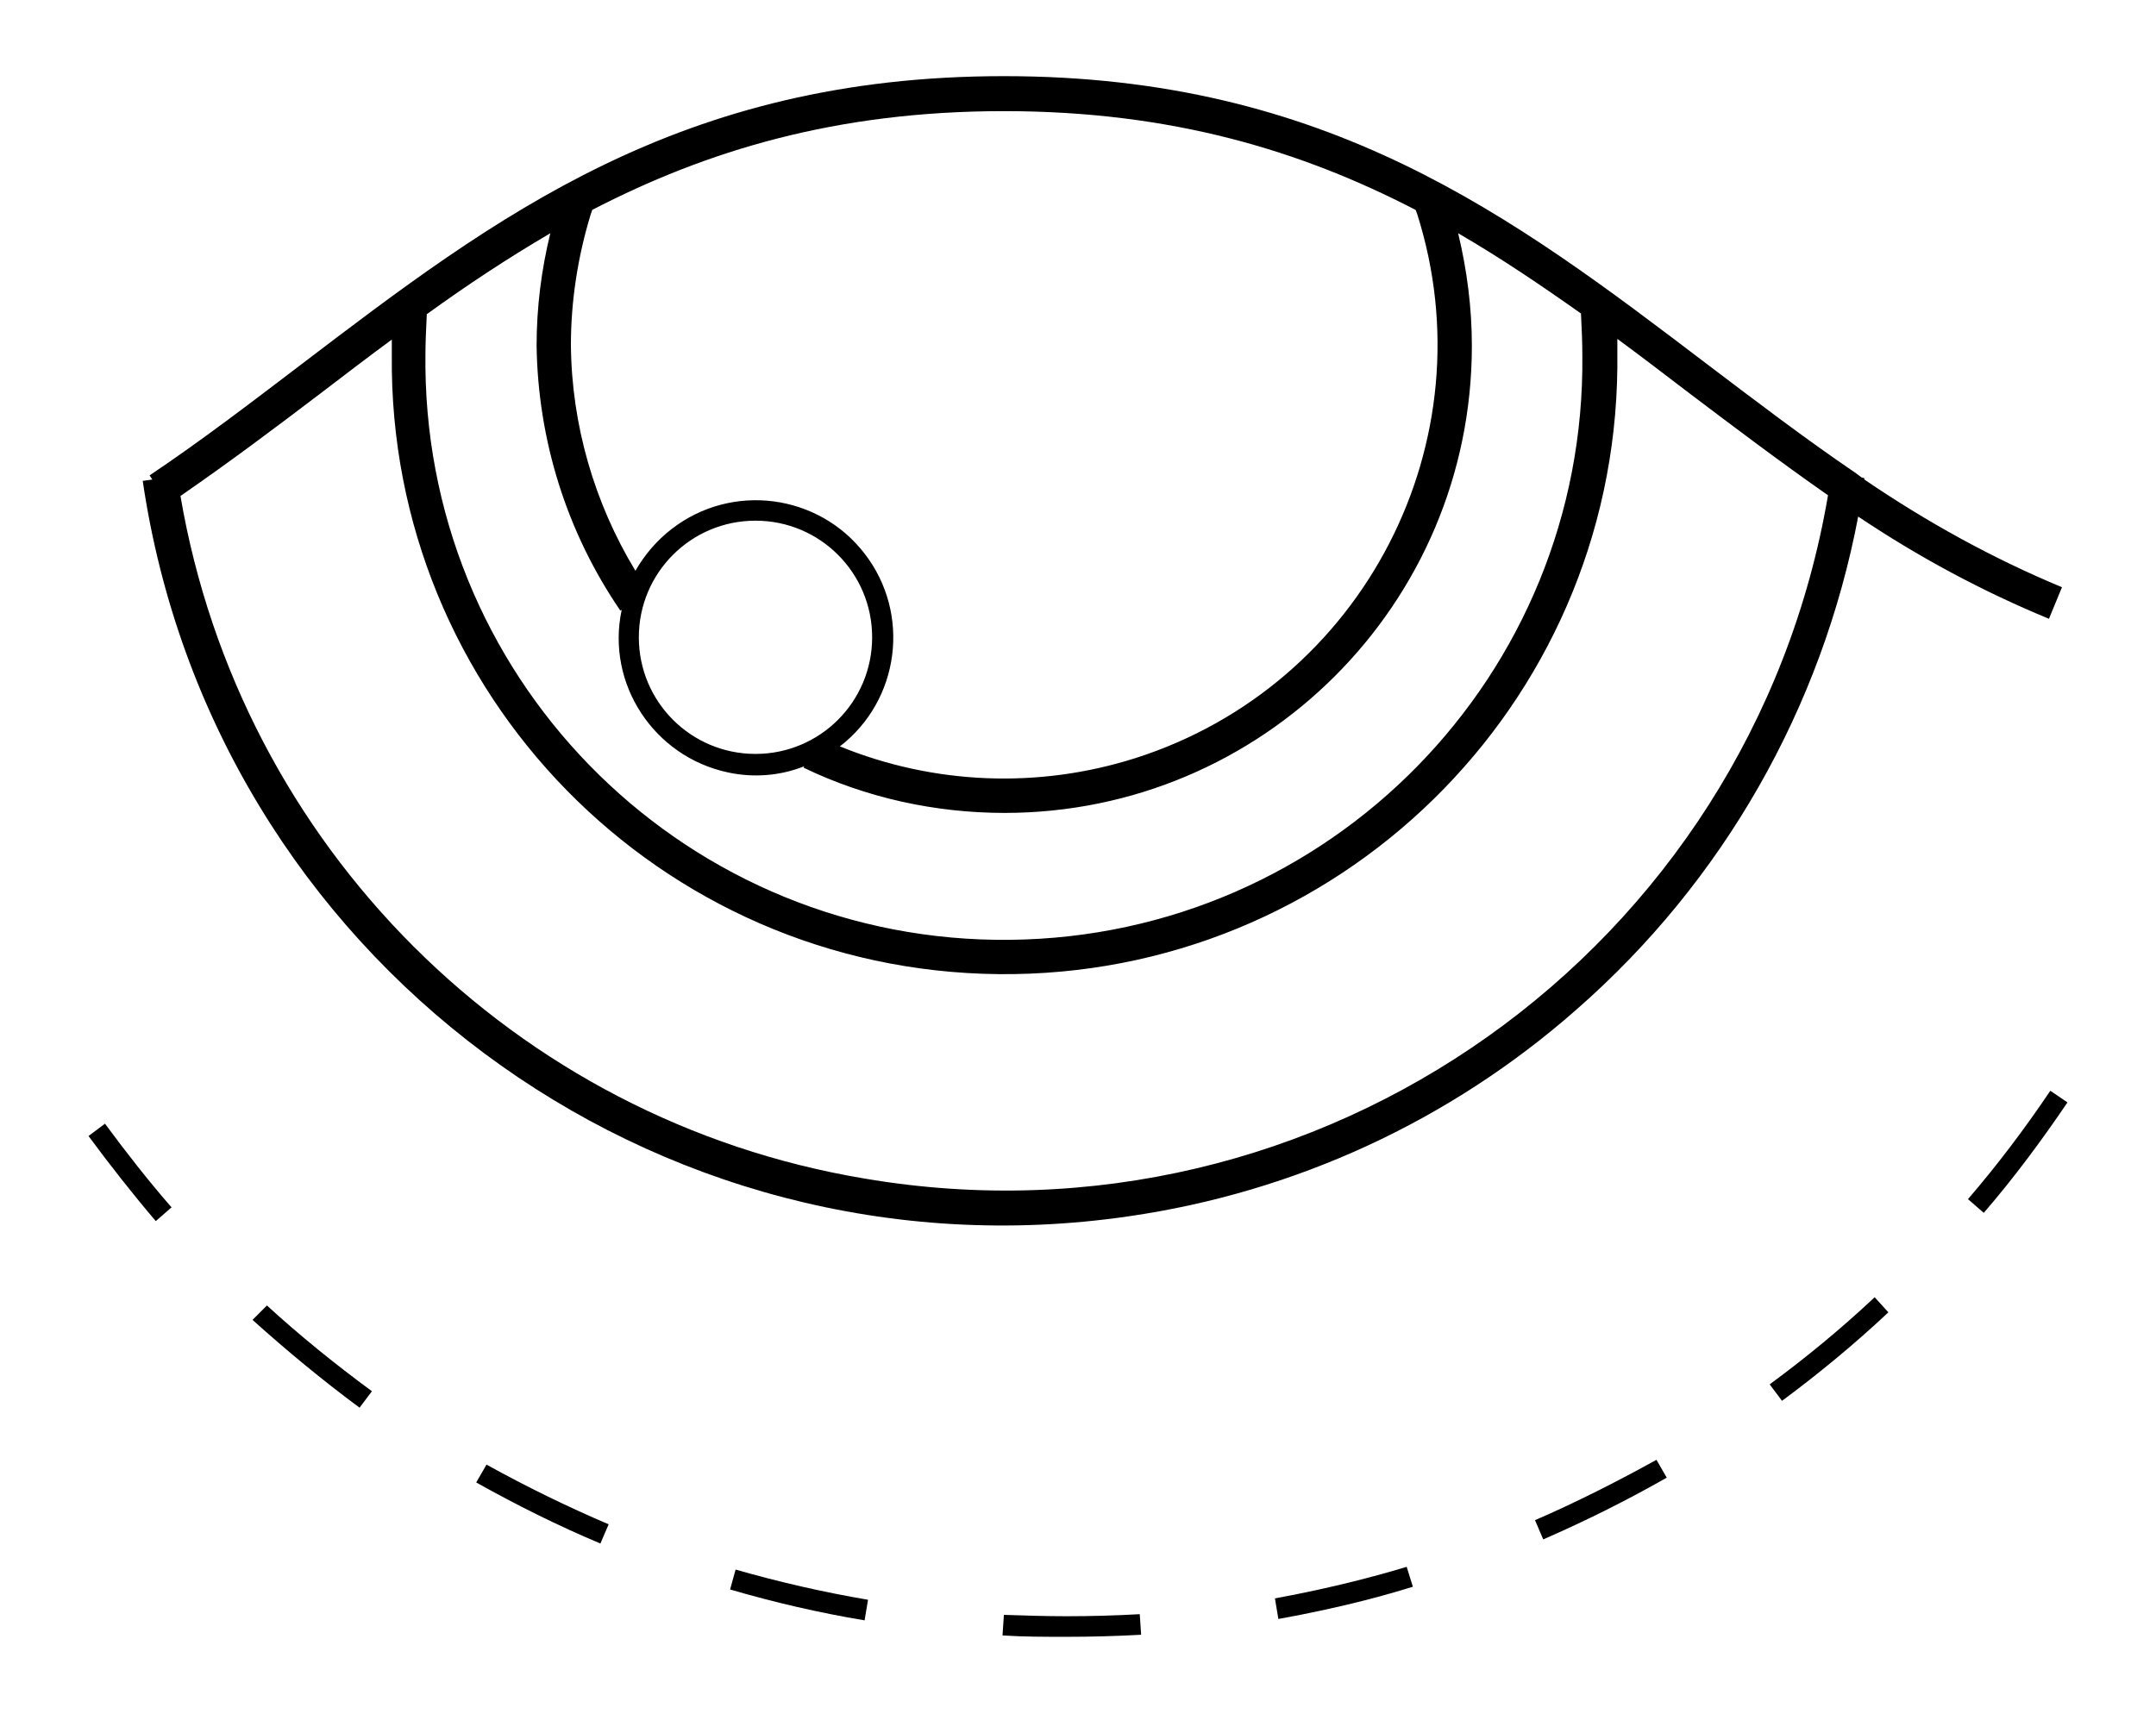 <?xml version="1.0" encoding="utf-8"?>
<!-- Generator: Adobe Illustrator 27.1.0, SVG Export Plug-In . SVG Version: 6.00 Build 0)  -->
<svg version="1.1" id="Layer_1" xmlns="http://www.w3.org/2000/svg" xmlns:xlink="http://www.w3.org/1999/xlink" x="0px" y="0px"
	 viewBox="0 0 314.2 249.9" style="enable-background:new 0 0 314.2 249.9;" xml:space="preserve">
<g>
	<path d="M185.8,233l0.5,3c6.6-1.2,13.2-2.7,19.6-4.7l-0.9-2.9C198.7,230.3,192.3,231.8,185.8,233z"/>
	<path d="M36.8,192.4c5,4.5,10.2,8.8,15.6,12.8l1.8-2.4c-5.3-3.9-10.5-8.1-15.3-12.5L36.8,192.4z"/>
	<path d="M12.9,165.6c3.1,4.2,6.4,8.4,9.8,12.4l2.3-2c-3.4-3.9-6.6-8-9.7-12.2L12.9,165.6z"/>
	<path d="M257.9,201.8l1.8,2.4c5.4-4,10.6-8.3,15.5-12.9l-2-2.2C268.3,193.7,263.2,197.9,257.9,201.8z"/>
	<path d="M298.8,159c-3.7,5.5-7.7,10.8-12,15.8l2.3,2c4.4-5.1,8.4-10.5,12.2-16.1L298.8,159z"/>
	<path d="M223.7,221.6l1.2,2.8c6.2-2.7,12.2-5.7,18-9l-1.5-2.6C235.6,216,229.7,219,223.7,221.6z"/>
	<path d="M155.4,235.6L155.4,235.6c-3,0-6.1-0.1-9.1-0.2l-0.2,3c3.1,0.2,6.1,0.2,9.3,0.2c3.6,0,7.3-0.1,10.9-0.3l-0.2-3
		C162.6,235.5,159,235.6,155.4,235.6z"/>
	<path d="M106.4,231.7c6.5,1.9,13,3.4,19.6,4.5l0.5-3c-6.5-1.1-13-2.6-19.3-4.4L106.4,231.7z"/>
	<path d="M69.4,216.1c5.9,3.3,11.9,6.3,18.1,8.9l1.2-2.8c-6.1-2.6-12-5.5-17.8-8.7L69.4,216.1z"/>
	<path d="M229.7,147.2c21.4-18.7,35.8-44,41.1-71.9c8.8,5.9,18.1,10.9,27.8,14.9l1.9-4.6c-10.1-4.2-19.7-9.5-28.8-15.7v-0.2
		l-0.4-0.1l-0.8-0.6c-7.5-5.1-14.7-10.6-21.7-15.9c-28.4-21.6-55.3-42-102.5-42s-74,20.4-102.5,42.1c-7.1,5.4-14.4,11-22,16.1
		l0.4,0.6l-1.4,0.2C31,139.5,95.3,187.4,164.5,177.3C188.7,173.8,211.3,163.4,229.7,147.2L229.7,147.2z M86.1,31.2
		c0.1-0.3,0.2-0.5,0.2-0.6c16.6-8.6,35.5-14.4,60-14.4s43.4,5.8,60,14.4l0.2,0.5c10.6,33.2-7.8,68.8-41,79.4
		c-14.1,4.5-29.4,3.9-43.1-1.7c8.7-6.7,10.4-19.3,3.6-28.1c-6.7-8.7-19.3-10.4-28.1-3.6c-2.2,1.7-3.9,3.7-5.3,6.1
		c-6-9.9-9.3-21.3-9.4-32.9C83.2,43.9,84.2,37.4,86.1,31.2L86.1,31.2z M110.1,109.9c-9.4,0-17-7.6-17-17s7.6-17,17-17s17,7.6,17,17
		l0,0C127.1,102.3,119.5,109.9,110.1,109.9L110.1,109.9z M62.2,45.8c5.8-4.2,11.7-8.1,18-11.8c-1.3,5.3-2,10.8-2,16.4
		c0.2,13.8,4.4,27.2,12.2,38.6l0.2-0.1c-2.3,10.8,4.7,21.4,15.5,23.7c3.7,0.8,7.6,0.5,11.1-0.9l-0.1,0.2c9.1,4.4,19.2,6.6,29.3,6.6
		c37.6,0,68.1-30.5,68.1-68.1c0-5.5-0.7-11-2-16.4c6.2,3.6,12.1,7.6,17.9,11.7c0.1,2.1,0.2,4.1,0.2,6.1
		c0.5,46.6-36.8,84.7-83.4,85.2c-46.6,0.5-84.7-36.8-85.2-83.4c0-0.6,0-1.2,0-1.8C62,49.9,62.1,47.8,62.2,45.8L62.2,45.8z
		 M26.3,72.3c7.1-4.9,13.9-10,20.6-15.1c3.4-2.6,6.8-5.2,10.2-7.7c0,0.8,0,1.6,0,2.3c-0.5,49.3,39,89.7,88.4,90.2
		c49.3,0.5,89.7-39,90.2-88.4c0-0.6,0-1.3,0-1.9c0-0.8,0-1.6,0-2.3c3.4,2.5,6.8,5.1,10.2,7.7c6.6,5,13.5,10.2,20.5,15.1
		c-11.3,66.3-74.1,110.9-140.4,99.6C75,163.3,35,123.3,26.3,72.3L26.3,72.3z"/>
</g>
</svg>
